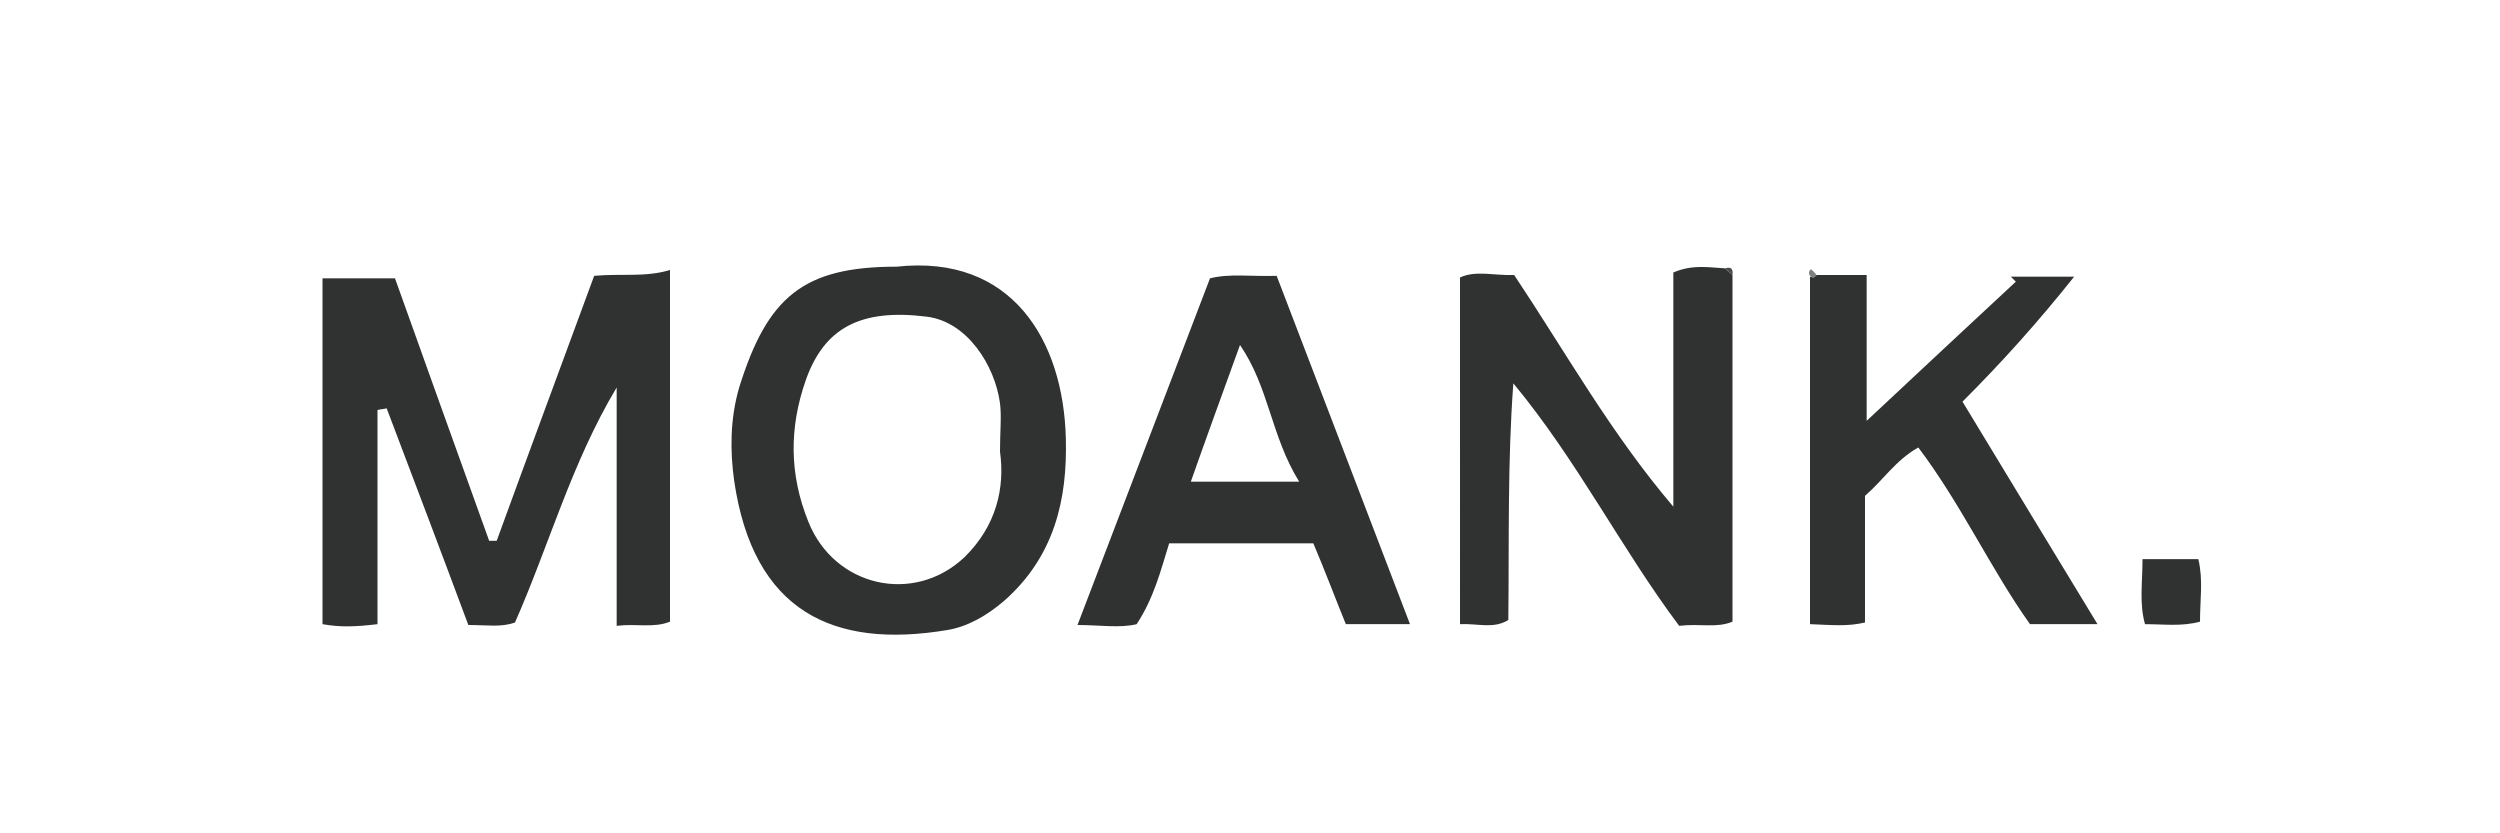 <?xml version="1.0" encoding="UTF-8"?> <svg xmlns="http://www.w3.org/2000/svg" xml:space="preserve" x="0" y="0" version="1.1" viewBox="0 0 30000 10000"><path d="M7130 3310c330-30 610 20 910-70v4220c-200 80-400 20-640 50V4650c-540 900-810 1890-1220 2820-170 60-330 30-560 30-320-860-650-1730-980-2600-40 10-70 10-110 20v2570c-250 30-440 40-660 0V3340h870c370 1040 750 2090 1130 3150h90c390-1070 780-2120 1170-3180zm3630-110c1380-150 2000 880 2030 2060 20 740-140 1420-740 1950-210 180-440 310-680 350-1370 230-2330-220-2560-1790-50-360-50-740 60-1120 340-1090 770-1450 1890-1450zm1240 2220c0-250 20-420 0-580-60-450-390-980-880-1040-800-100-1230 140-1450 760-200 570-200 1130 30 1700 310 780 1260 1000 1870 430 390-380 490-840 430-1270zm8790-2120v4160c-190 80-390 20-640 50-690-920-1220-1980-1990-2910-70 940-50 1890-60 2840-180 110-360 40-580 50V3330c190-90 420-20 650-30 620 930 1160 1900 1910 2780V3270c230-100 430-60 620-50 30 30 60 50 90 80zm1010 0h600v1750c640-600 1210-1130 1790-1670l-60-60h760c-430 540-860 1020-1340 1500 550 910 1080 1780 1620 2670h-810c-470-660-820-1430-1340-2120-270 150-420 390-640 580v1520c-210 50-400 30-660 20V3320l40 10 40-30zm-4880 4190h-770c-130-320-250-640-390-970h-1730c-100 320-180 650-390 970-200 50-450 10-710 10 530-1390 1060-2770 1590-4160 240-60 480-20 800-30 520 1360 1050 2740 1600 4180zm-1330-1710c-340-550-360-1130-710-1640-210 580-400 1100-590 1640h1300zm10120 930h670c60 250 20 490 20 750-220 60-430 30-660 30-70-250-30-490-30-780" fill="#303232"></path><path d="M20790 3300c-30-30-60-50-90-80 70-20 100 0 90 80" fill="#4a4b4b"></path><path d="m21800 3300-30 30-40-10c-30-30-30-60 0-90 30 20 50 50 70 70" fill="#7e7f7f"></path></svg> 